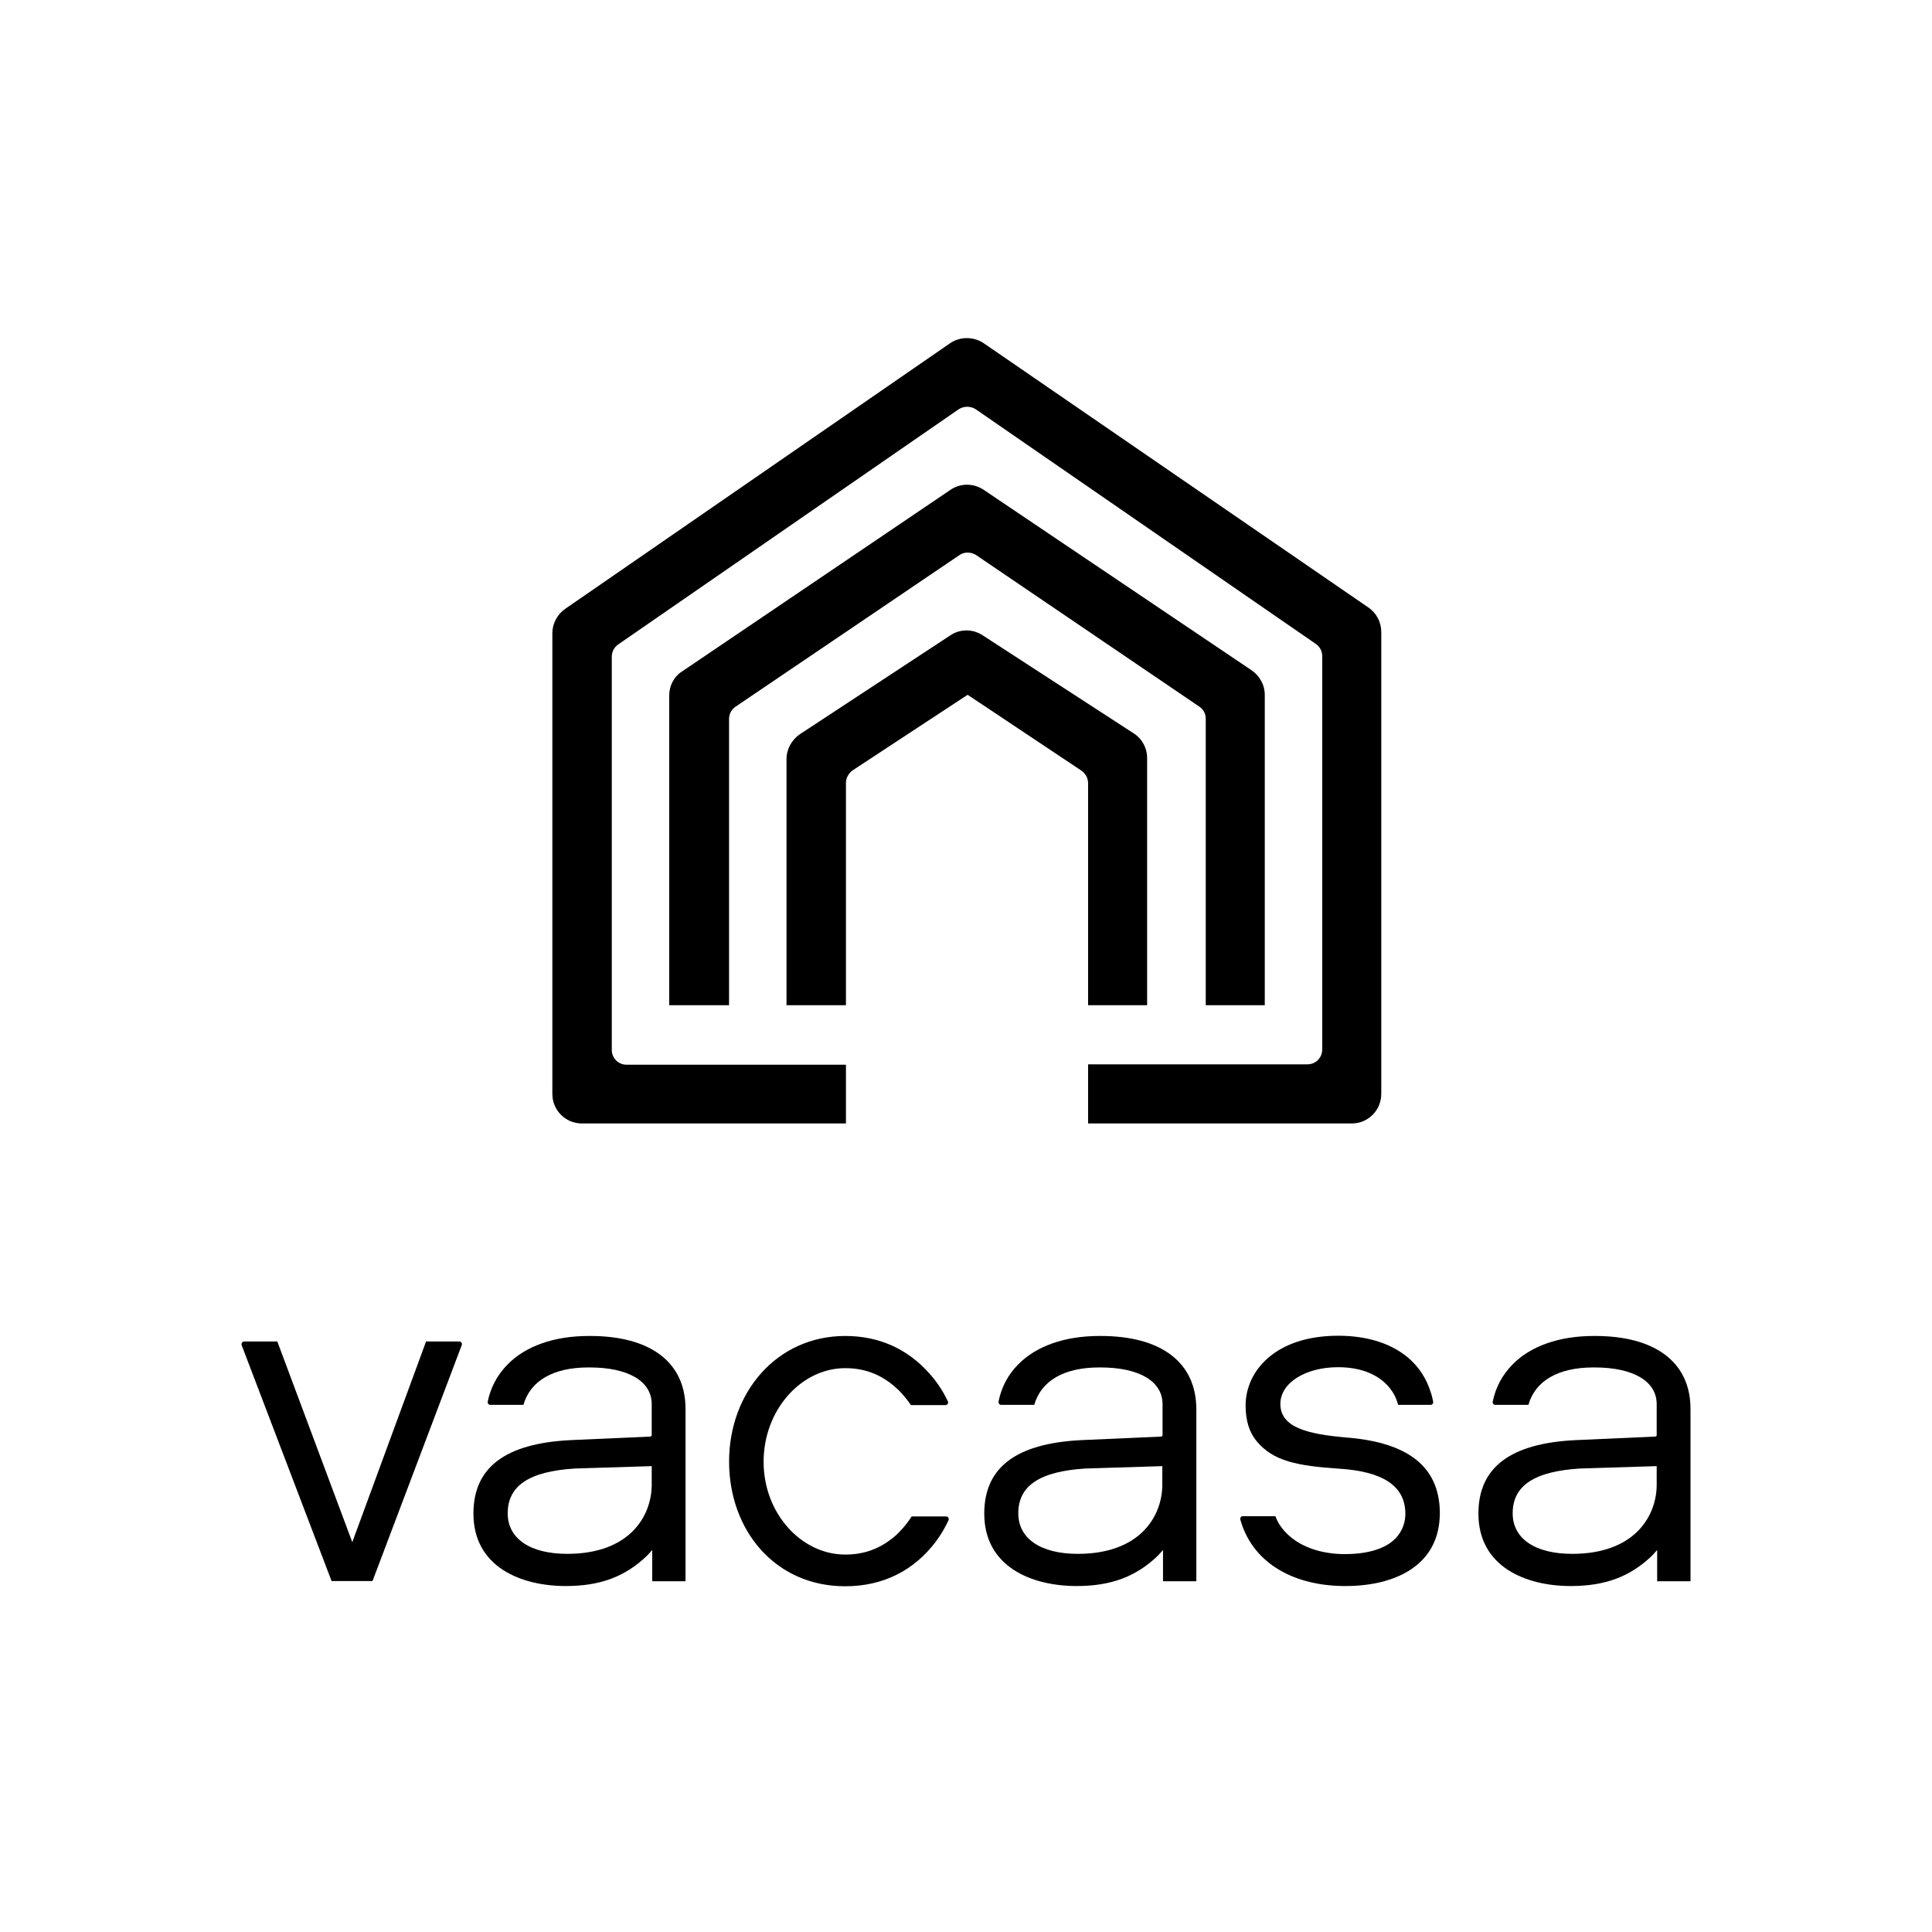 <svg width="200" height="200" viewBox="0 0 200 200" fill="none" xmlns="http://www.w3.org/2000/svg">
<path d="M87.572 116.3H60.235C58.541 116.3 57.179 114.935 57.179 113.24V65.557C57.179 64.564 57.674 63.613 58.5 63.034L98.35 35.533C99.382 34.83 100.744 34.83 101.777 35.491L141.626 62.868C142.494 63.447 142.989 64.399 142.989 65.433V113.24C142.989 114.935 141.626 116.3 139.933 116.3H112.638V110.179H135.35C136.217 110.179 136.877 109.476 136.877 108.649V67.914C136.877 67.418 136.63 66.921 136.175 66.632L100.992 42.356C100.456 42.025 99.795 42.025 99.258 42.356L63.992 66.715C63.58 67.004 63.332 67.459 63.332 67.997V108.69C63.332 109.559 64.034 110.22 64.86 110.22H87.572V116.3Z" fill="black"/>
<path d="M69.276 104.058V72.008C69.276 70.974 69.772 70.023 70.639 69.485L98.389 50.71C99.421 50.007 100.743 50.007 101.775 50.668L129.525 69.361C130.392 69.94 130.929 70.891 130.929 71.925V104.058H124.818V74.406C124.818 73.869 124.57 73.414 124.116 73.124L101.032 57.451C100.495 57.12 99.834 57.12 99.339 57.451L76.131 73.166C75.718 73.455 75.471 73.91 75.471 74.448V104.058H69.276Z" fill="black"/>
<path d="M81.419 104.058V78.583C81.419 77.549 81.956 76.598 82.782 76.019L98.391 65.763C99.382 65.101 100.662 65.101 101.654 65.722L117.263 75.854C118.171 76.391 118.749 77.384 118.749 78.459V104.058H112.638V81.065C112.638 80.527 112.349 80.031 111.895 79.741L100.167 71.925L88.274 79.741C87.861 80.031 87.572 80.527 87.572 81.023V104.058H81.419Z" fill="black"/>
<path d="M67.466 153.821C67.392 157.079 65.076 160.854 58.718 160.854C54.874 160.854 52.558 159.275 52.558 156.659C52.558 153.797 54.776 152.316 59.532 152.02L67.466 151.773V153.821ZM61.084 138.299H60.961C57.388 138.299 54.406 139.336 52.533 141.261C51.474 142.346 50.784 143.63 50.488 145.11C50.464 145.283 50.587 145.431 50.759 145.431H54.184C54.899 142.939 57.264 141.557 60.911 141.557H61.035C65.051 141.557 67.466 142.988 67.466 145.357V148.565C67.466 148.639 67.392 148.713 67.318 148.713L59.014 149.083C52.287 149.429 49.01 151.921 49.01 156.684C49.01 162.211 53.938 164.186 58.571 164.186C62.119 164.186 64.731 163.223 66.998 161.027L67.515 160.459V163.692H70.965V145.851C70.965 141.038 67.367 138.299 61.084 138.299Z" fill="black"/>
<path d="M87.5 138.299C80.428 138.299 75.475 144.123 75.475 151.304C75.475 158.411 80.231 164.21 87.5 164.21C91.442 164.21 94.646 162.557 96.888 159.571C97.381 158.905 97.825 158.164 98.194 157.375C98.268 157.202 98.145 156.98 97.948 156.98H94.375C93.734 157.992 93.02 158.683 92.724 158.954C91.221 160.262 89.57 160.928 87.5 160.928C82.942 160.928 79.048 156.659 79.048 151.329C79.048 145.949 82.942 141.631 87.5 141.631C89.693 141.631 91.442 142.396 93.02 143.901C93.241 144.123 93.784 144.691 94.301 145.456H97.874C98.071 145.456 98.219 145.234 98.12 145.061C97.504 143.753 96.765 142.791 96.223 142.198C93.981 139.657 91.024 138.299 87.5 138.299Z" fill="black"/>
<path d="M120.322 153.821C120.248 157.079 117.931 160.854 111.574 160.854C107.73 160.854 105.414 159.275 105.414 156.659C105.414 153.797 107.631 152.316 112.387 152.02L120.322 151.773V153.821ZM113.939 138.299H113.816C110.243 138.299 107.262 139.336 105.389 141.261C104.329 142.322 103.664 143.63 103.368 145.086C103.344 145.258 103.467 145.431 103.664 145.431H107.065C107.779 142.939 110.145 141.557 113.791 141.557H113.915C117.931 141.557 120.346 142.988 120.346 145.357V148.565C120.346 148.639 120.273 148.713 120.198 148.713L111.894 149.083C105.167 149.429 101.89 151.921 101.89 156.684C101.89 162.211 106.818 164.186 111.451 164.186C114.999 164.186 117.611 163.223 119.877 161.027L120.395 160.459V163.692H123.844V145.851C123.82 141.038 120.222 138.299 113.939 138.299Z" fill="black"/>
<path d="M138.529 138.275C131.951 138.275 128.945 142.001 128.945 145.481C128.945 147.06 129.314 148.244 130.077 149.182C131.803 151.255 134.242 151.748 138.727 152.045C143.137 152.341 145.354 153.797 145.479 156.486C145.528 157.548 145.183 158.485 144.493 159.226C143.457 160.311 141.634 160.879 139.219 160.879H138.998C136.263 160.83 133.971 159.843 132.69 158.164C132.394 157.77 132.196 157.4 132.025 156.955H128.674C128.476 156.955 128.353 157.128 128.402 157.326C129.585 161.545 133.528 164.112 139.047 164.186H139.294C142.719 164.186 145.528 163.248 147.204 161.521C148.46 160.237 149.076 158.535 149.052 156.462C148.952 151.847 145.799 149.33 139.417 148.812C135.302 148.466 132.543 147.751 132.543 145.333C132.543 143.161 135.129 141.532 138.529 141.532C141.24 141.532 143.31 142.544 144.32 144.37C144.418 144.543 144.591 144.913 144.738 145.431H148.09C148.263 145.431 148.385 145.283 148.361 145.11C148.287 144.74 148.214 144.395 148.09 144.074C146.933 140.397 143.433 138.275 138.529 138.275Z" fill="black"/>
<path d="M171.5 153.821C171.427 157.079 169.11 160.854 162.754 160.854C158.909 160.854 156.592 159.275 156.592 156.659C156.592 153.797 158.811 152.316 163.566 152.02L171.5 151.773V153.821ZM165.118 138.299H164.995C161.422 138.299 158.44 139.336 156.568 141.261C155.509 142.346 154.819 143.63 154.524 145.11C154.499 145.283 154.622 145.431 154.793 145.431H158.22C158.934 142.939 161.299 141.557 164.946 141.557H165.069C169.085 141.557 171.5 142.988 171.5 145.357V148.565C171.5 148.639 171.427 148.713 171.353 148.713L163.048 149.083C156.321 149.429 153.045 151.921 153.045 156.684C153.045 162.211 157.973 164.186 162.605 164.186C166.154 164.186 168.765 163.223 171.033 161.027L171.549 160.459V163.692H175V145.851C175 141.038 171.378 138.299 165.118 138.299Z" fill="black"/>
<path d="M44.107 138.867L36.469 159.645L28.707 138.867H25.282C25.085 138.867 24.962 139.064 25.011 139.237L34.325 163.667H38.563L47.803 139.237C47.877 139.064 47.73 138.867 47.532 138.867H44.107Z" fill="black"/>
</svg>
